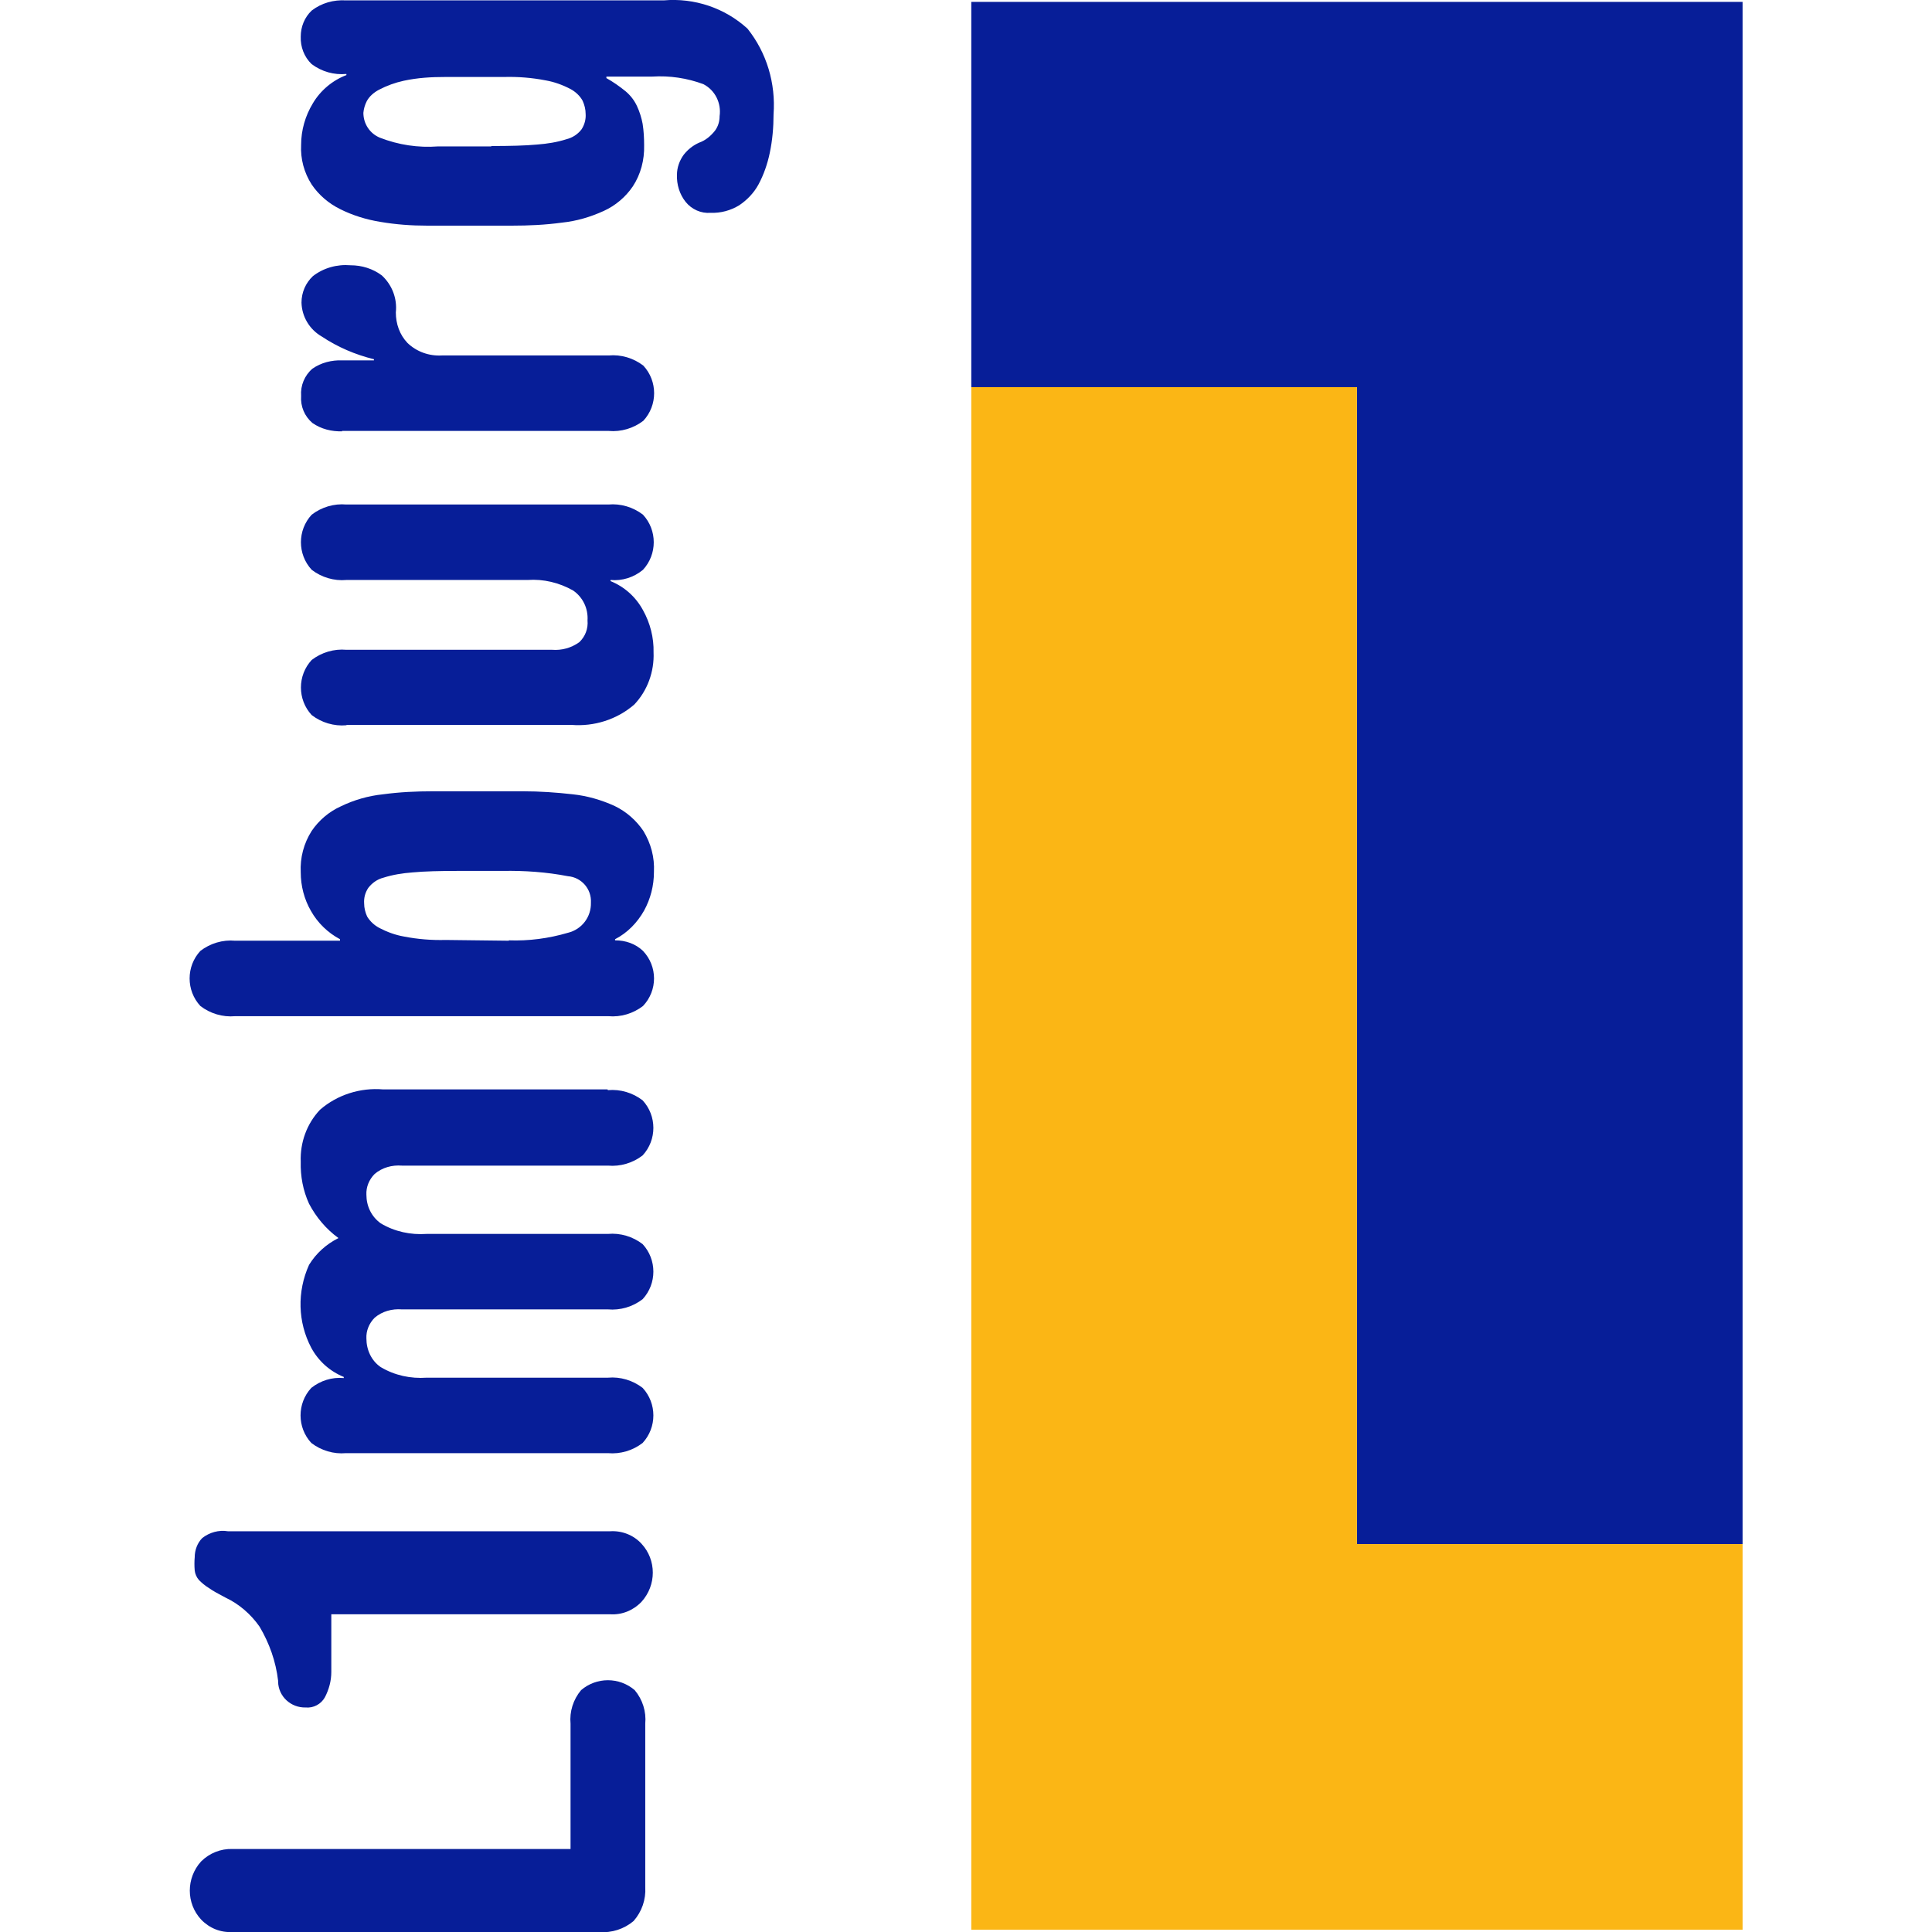 <?xml version="1.0" encoding="UTF-8"?><svg id="a" xmlns="http://www.w3.org/2000/svg" width="512" height="512" viewBox="0 0 512 512"><path d="M257.4,.5V102.6h102.2V409.2h102.2V.5h-204.4" style="fill:#071e98;"/><path d="M257.4,102.6V511.4h204.4v-102.2h-102.2V102.6h-102.2" style="fill:#fbb615;"/><path d="M151.2,456.8c-.3-3.2,.7-6.4,2.8-8.9,4.1-3.5,10.1-3.5,14.2,0,2.1,2.5,3.1,5.7,2.8,8.9v43.3c.2,3.3-.9,6.5-3.1,9-2.5,2.1-5.8,3.2-9.1,2.9H61.6c-3.1,.2-6.1-1-8.3-3.3-4-4.3-4-11,0-15.4,2.2-2.2,5.2-3.4,8.3-3.3h89.6v-33.3Zm-63.4-13.7c0,2.3-.6,4.6-1.7,6.7-1,1.8-3,2.9-5.1,2.7-3.9,.1-7.2-2.9-7.3-6.8,0,0,0-.2,0-.3-.6-5.1-2.3-9.9-4.9-14.3-2.3-3.3-5.4-6-9-7.7-1.9-1-3.4-1.8-4.5-2.6-1-.6-1.8-1.3-2.6-2.1-.6-.7-1-1.6-1.1-2.5-.1-1.2-.1-2.4,0-3.5,0-1.9,.7-3.8,2-5.1,1.9-1.5,4.4-2.2,6.8-1.8h101.3c3.1-.2,6.2,1,8.3,3.3,4,4.3,4,11,0,15.4-2.2,2.3-5.2,3.5-8.3,3.3H87.8v15.5Zm73.3-154.2c3.3-.3,6.6,.7,9.2,2.7,3.8,4.1,3.8,10.5,0,14.6-2.6,2-5.9,3-9.2,2.7h-54.6c-2.6-.2-5.2,.5-7.2,2.2-1.5,1.5-2.3,3.5-2.2,5.5,0,3,1.3,5.8,3.8,7.6,3.7,2.2,7.9,3.1,12.2,2.8h48c3.3-.3,6.6,.7,9.2,2.7,3.8,4.1,3.8,10.5,0,14.6-2.6,2-5.9,3-9.2,2.7h-54.6c-2.6-.2-5.2,.5-7.2,2.2-1.5,1.5-2.3,3.5-2.2,5.5,0,3,1.3,5.9,3.8,7.6,3.7,2.2,7.9,3.1,12.2,2.8h48c3.3-.3,6.6,.7,9.2,2.7,3.8,4.1,3.8,10.5,0,14.6-2.6,2-5.9,3-9.2,2.7H91.7c-3.3,.3-6.6-.7-9.2-2.7-3.8-4.1-3.8-10.5,0-14.6,2.4-1.9,5.5-2.9,8.6-2.6v-.3c-3.7-1.5-6.7-4.2-8.6-7.7-3.6-6.8-3.8-14.9-.6-22,1.9-3.1,4.6-5.5,7.8-7.1-3.3-2.4-5.9-5.5-7.8-9.1-1.6-3.5-2.3-7.3-2.2-11.1-.2-5.1,1.6-10.1,5.1-13.8,4.6-4,10.7-5.9,16.7-5.4h59.5Zm-98.8-19.6c-3.3,.3-6.6-.7-9.2-2.7-3.8-4.1-3.8-10.5,0-14.6,2.6-2,5.9-3,9.2-2.7h27.8v-.4c-3.2-1.7-5.9-4.3-7.7-7.5-1.8-3.1-2.7-6.7-2.7-10.2-.2-3.9,.8-7.7,2.9-11,1.9-2.8,4.6-5.1,7.7-6.5,3.5-1.7,7.3-2.8,11.2-3.2,4.4-.6,8.8-.8,13.2-.8h23.9c4.4,0,8.8,.3,13.2,.8,3.8,.4,7.6,1.5,11.1,3.1,3.1,1.5,5.7,3.8,7.6,6.6,2,3.3,3,7,2.8,10.9,0,3.6-.9,7.1-2.6,10.2-1.8,3.2-4.4,5.9-7.7,7.6v.3c2.8,0,5.4,.9,7.4,2.8,3.9,4.1,3.9,10.5,0,14.6-2.6,2-5.9,3-9.2,2.7H62.3Zm72.5-20.1c5.3,.2,10.6-.5,15.7-2,3.7-.9,6.2-4.2,6.1-8,.2-3.6-2.5-6.7-6.1-7-5.7-1.1-11.5-1.5-17.3-1.4h-11.7c-4.9,0-9,.1-12.2,.4-2.6,.2-5.2,.6-7.7,1.4-1.6,.4-3,1.4-4,2.7-.8,1.2-1.2,2.6-1.1,4.1,0,1.2,.3,2.4,.8,3.5,.8,1.3,1.9,2.3,3.2,3,2.1,1.1,4.3,1.9,6.6,2.3,3.6,.7,7.3,1,11,.9l16.8,.2Zm-43-57c-3.3,.3-6.6-.7-9.2-2.7-3.8-4.1-3.8-10.5,0-14.6,2.6-2,5.9-3,9.2-2.7h54.5c2.6,.2,5.1-.5,7.2-2,1.6-1.5,2.4-3.6,2.2-5.8,.2-3.1-1.2-6.1-3.8-7.9-3.7-2.1-7.9-3.1-12.1-2.8h-48c-3.3,.3-6.6-.7-9.2-2.7-3.8-4.1-3.8-10.5,0-14.6,2.6-2,5.9-3,9.2-2.7h69.4c3.3-.3,6.6,.7,9.2,2.7,3.8,4.1,3.8,10.5,0,14.6-2.4,2-5.5,3-8.6,2.7v.3c3.7,1.5,6.7,4.2,8.6,7.7,1.9,3.4,2.9,7.3,2.8,11.2,.2,5.1-1.6,10.1-5.1,13.8-4.6,4-10.7,5.9-16.7,5.4h-59.5Zm-1.1-77.9c-2.8,.1-5.6-.6-7.9-2.2-2.1-1.8-3.2-4.4-3-7.2-.2-2.7,.9-5.4,3-7.2,2.3-1.6,5.1-2.3,7.9-2.2h8.4v-.3c-4.9-1.2-9.6-3.2-13.8-6-3.3-1.9-5.3-5.3-5.4-9,0-2.7,1.1-5.2,3-7,2.8-2.2,6.4-3.2,10-2.9,3,0,5.9,.9,8.3,2.7,2.7,2.5,4.1,6.1,3.7,9.8,0,3,1,5.9,3.1,8.1,2.4,2.3,5.7,3.5,9.1,3.3h44.2c3.3-.3,6.6,.7,9.2,2.7,3.8,4.1,3.8,10.5,0,14.6-2.6,2-5.9,3-9.2,2.7H90.6Zm22.5-54.5c-4.2,0-8.3-.3-12.4-1-3.7-.6-7.3-1.7-10.7-3.4-3-1.5-5.6-3.7-7.5-6.5-2-3.1-3-6.8-2.8-10.5,0-3.9,1.1-7.7,3.1-11,2-3.4,5.2-6.1,8.9-7.5v-.3c-3.3,.3-6.5-.6-9.2-2.6-2-1.9-3-4.6-2.9-7.3,0-2.6,1-5.1,2.9-6.9,2.6-2,5.8-2.9,9.1-2.7h84.2c8.1-.7,16.2,2,22.2,7.5,5.1,6.4,7.5,14.5,6.9,22.7,0,3.4-.3,6.9-1,10.2-.6,2.9-1.6,5.8-3,8.4-1.2,2.2-3,4.1-5.1,5.5-2.3,1.4-4.9,2.1-7.6,2-2.5,.2-5-.9-6.6-2.9-1.6-2-2.4-4.6-2.3-7.2,0-1.9,.7-3.8,1.8-5.3,1.1-1.4,2.5-2.5,4.1-3.2,1.7-.6,3.1-1.8,4.2-3.2,.8-1.1,1.2-2.4,1.2-3.8,.5-3.5-1.2-6.9-4.3-8.5-4.3-1.6-8.9-2.3-13.6-2h-12.1v.4c1.8,1,3.5,2.2,5.1,3.5,1.3,1.1,2.3,2.4,3,3.9,.7,1.5,1.2,3.1,1.5,4.7,.3,1.9,.4,3.8,.4,5.7,.1,3.9-.9,7.7-3,10.9-1.9,2.8-4.6,5.1-7.7,6.5-3.5,1.6-7.2,2.7-11.1,3.1-4.4,.6-8.8,.8-13.2,.8h-22.9Zm17-21.1c4.9,0,9-.1,12.2-.4,2.6-.2,5.2-.6,7.7-1.4,1.6-.4,3-1.3,4-2.6,.8-1.2,1.2-2.7,1.1-4.1,0-1.2-.3-2.4-.8-3.5-.7-1.3-1.9-2.4-3.2-3.1-2.1-1.1-4.3-1.9-6.6-2.3-3.6-.7-7.3-1-11-.9h-15.6c-3.7,0-7.3,.2-11,1-2.3,.5-4.5,1.3-6.6,2.4-1.3,.7-2.5,1.7-3.2,3-.5,1-.8,2-.9,3.1,0,2.9,1.7,5.5,4.4,6.6,4.9,1.9,10.1,2.7,15.4,2.3h14.1Z" style="fill:#071e98;"/></svg>